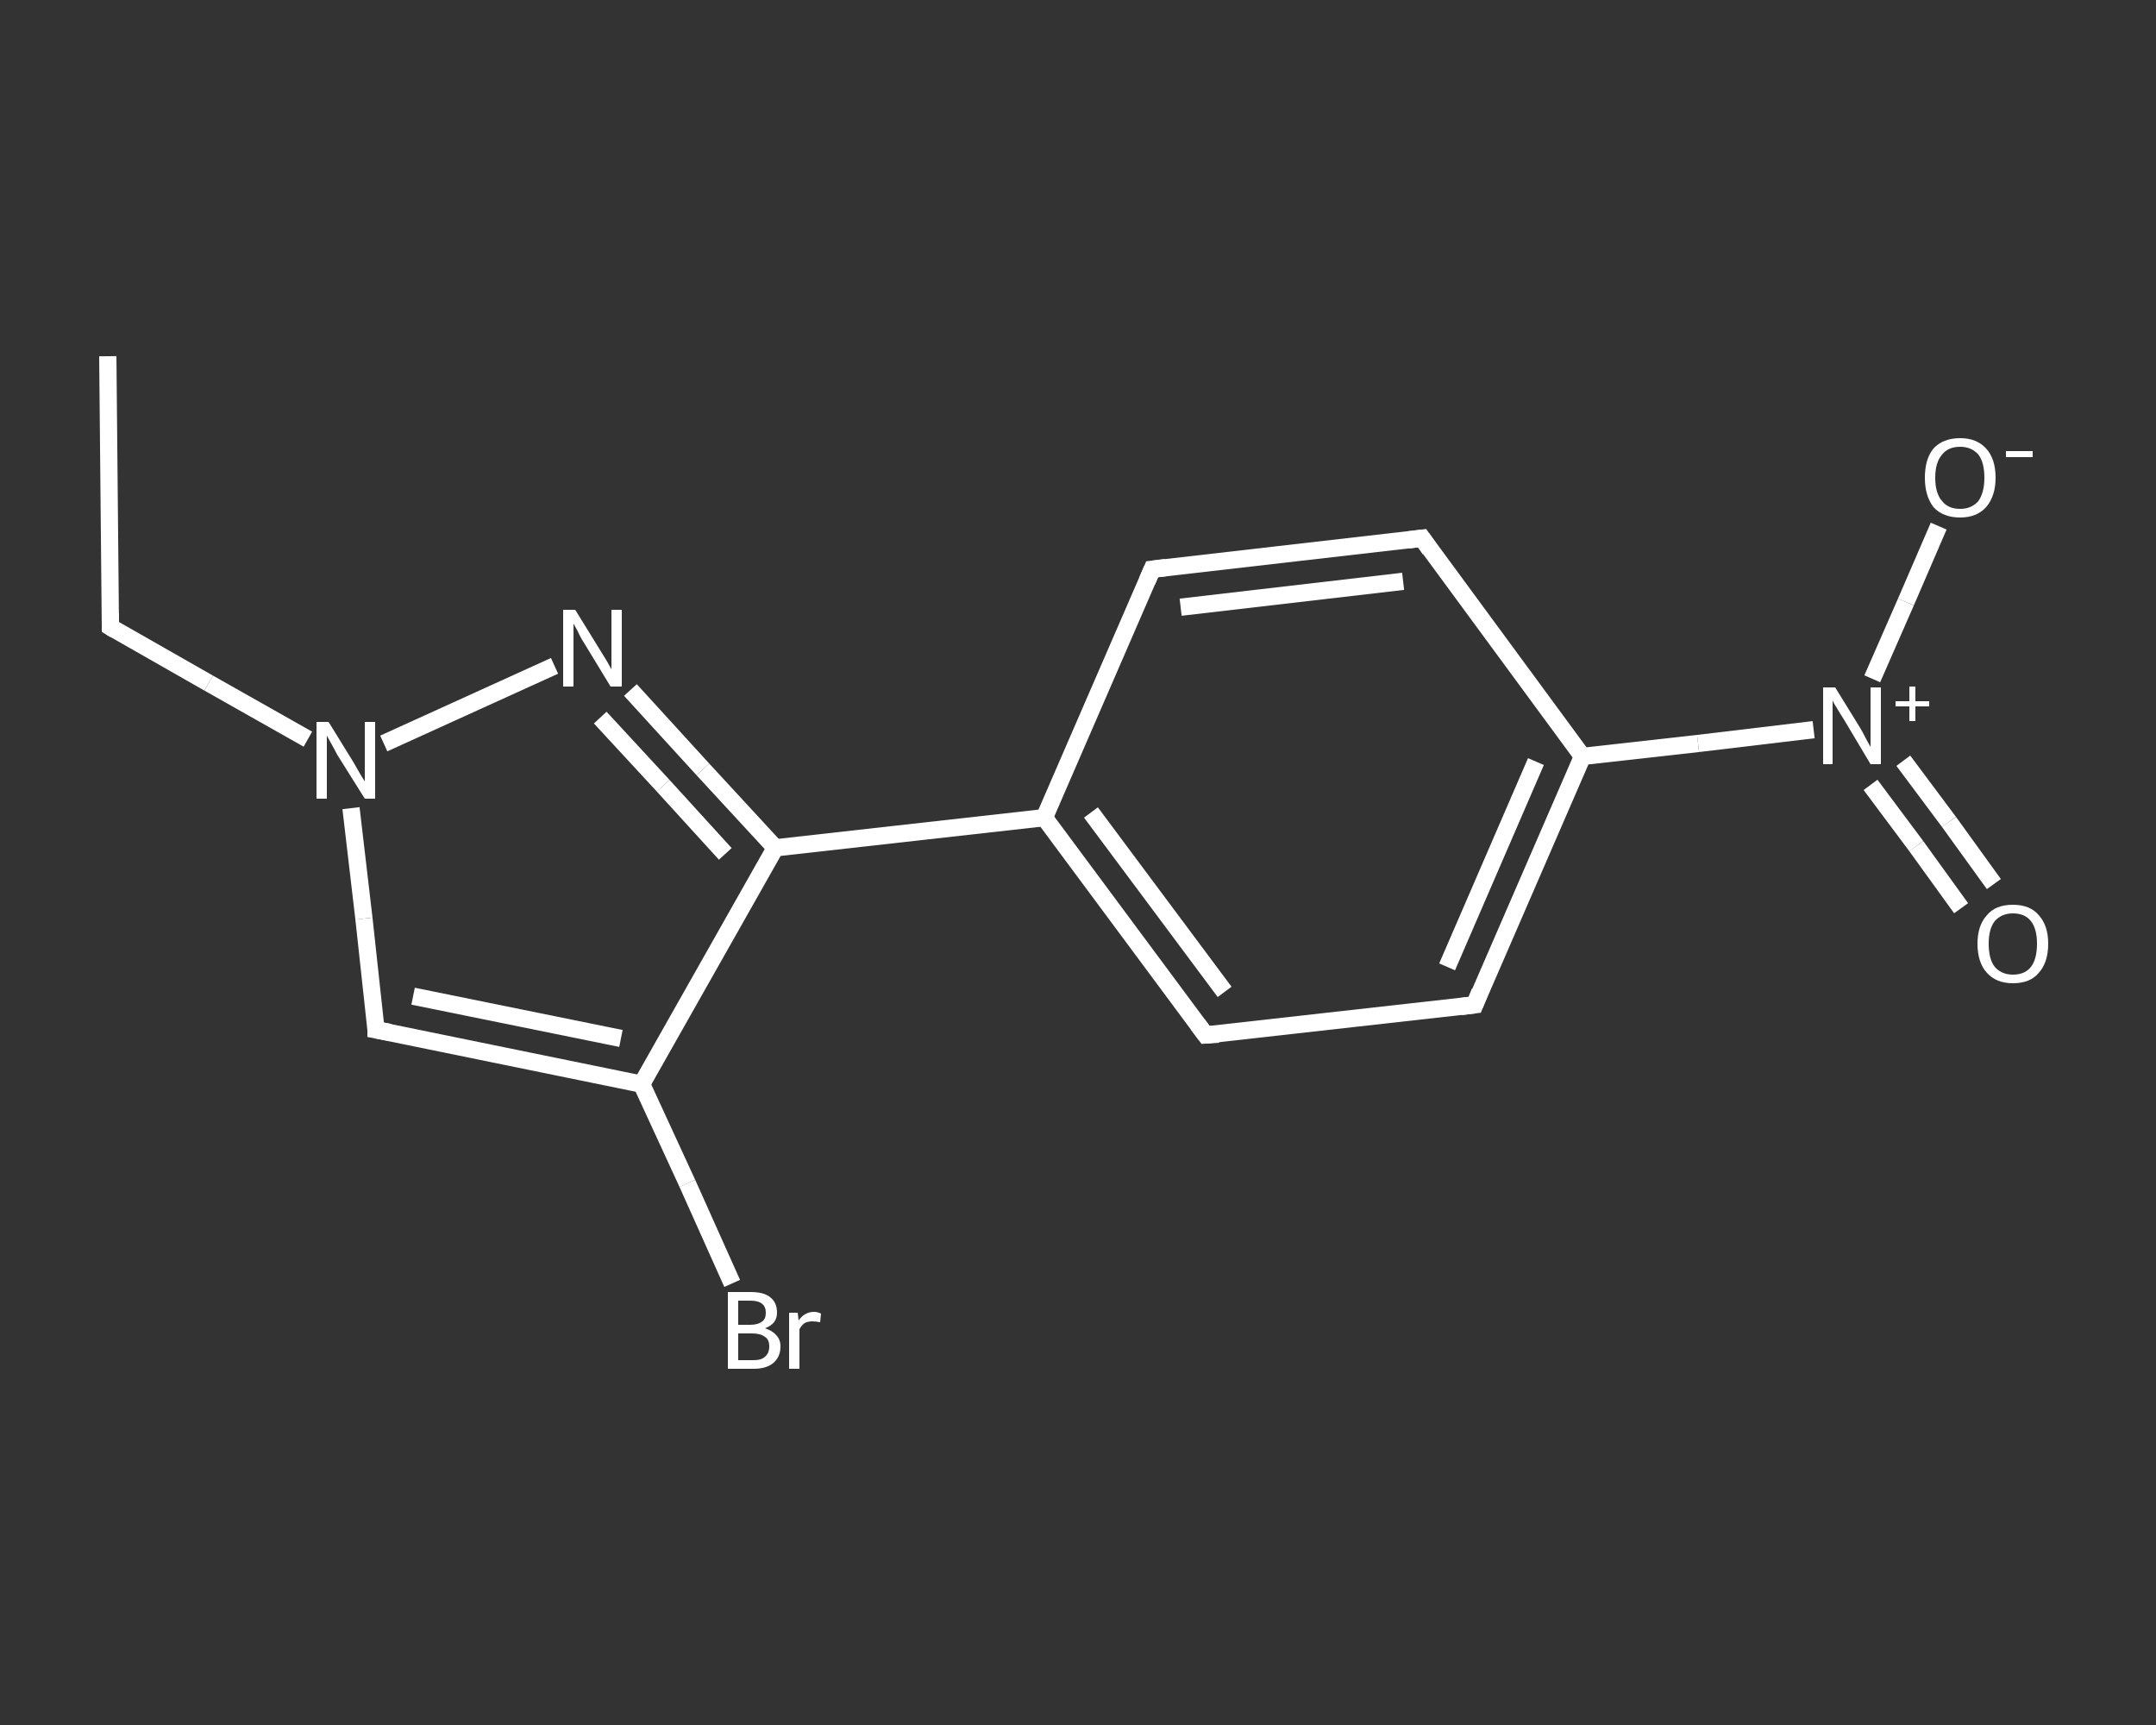 <?xml version='1.0' encoding='iso-8859-1'?>
<svg version='1.1' baseProfile='full'
              xmlns='http://www.w3.org/2000/svg'
                      xmlns:rdkit='http://www.rdkit.org/xml'
                      xmlns:xlink='http://www.w3.org/1999/xlink'
                  xml:space='preserve'
width='250px' height='200px' viewBox='0 0 250 200'>
<rect x="0" y="0" width="250" height="200" fill="#333333" stroke="none"/>
<!-- END OF HEADER -->
<rect style='opacity:1.0;fill:transparent;stroke:none' width='250.0' height='200.0' x='0.0' y='0.0'> </rect>
<path class='bond-0 atom-0 atom-1' d='M 12.5,41.3 L 12.8,72.7' style='fill:none;fill-rule:evenodd;stroke:#FFFFFF;stroke-width:2.0px;stroke-linecap:butt;stroke-linejoin:miter;stroke-opacity:1' />
<path class='bond-1 atom-1 atom-2' d='M 12.8,72.7 L 24.2,79.2' style='fill:none;fill-rule:evenodd;stroke:#FFFFFF;stroke-width:2.0px;stroke-linecap:butt;stroke-linejoin:miter;stroke-opacity:1' />
<path class='bond-1 atom-1 atom-2' d='M 24.2,79.2 L 35.7,85.7' style='fill:none;fill-rule:evenodd;stroke:#FFFFFF;stroke-width:2.0px;stroke-linecap:butt;stroke-linejoin:miter;stroke-opacity:1' />
<path class='bond-2 atom-2 atom-3' d='M 40.7,93.7 L 42.2,106.5' style='fill:none;fill-rule:evenodd;stroke:#FFFFFF;stroke-width:2.0px;stroke-linecap:butt;stroke-linejoin:miter;stroke-opacity:1' />
<path class='bond-2 atom-2 atom-3' d='M 42.2,106.5 L 43.6,119.4' style='fill:none;fill-rule:evenodd;stroke:#FFFFFF;stroke-width:2.0px;stroke-linecap:butt;stroke-linejoin:miter;stroke-opacity:1' />
<path class='bond-3 atom-3 atom-4' d='M 43.6,119.4 L 74.4,125.7' style='fill:none;fill-rule:evenodd;stroke:#FFFFFF;stroke-width:2.0px;stroke-linecap:butt;stroke-linejoin:miter;stroke-opacity:1' />
<path class='bond-3 atom-3 atom-4' d='M 47.9,115.5 L 72.0,120.4' style='fill:none;fill-rule:evenodd;stroke:#FFFFFF;stroke-width:2.0px;stroke-linecap:butt;stroke-linejoin:miter;stroke-opacity:1' />
<path class='bond-4 atom-4 atom-5' d='M 74.4,125.7 L 79.7,137.2' style='fill:none;fill-rule:evenodd;stroke:#FFFFFF;stroke-width:2.0px;stroke-linecap:butt;stroke-linejoin:miter;stroke-opacity:1' />
<path class='bond-4 atom-4 atom-5' d='M 79.7,137.2 L 84.9,148.8' style='fill:none;fill-rule:evenodd;stroke:#FFFFFF;stroke-width:2.0px;stroke-linecap:butt;stroke-linejoin:miter;stroke-opacity:1' />
<path class='bond-5 atom-4 atom-6' d='M 74.4,125.7 L 89.9,98.3' style='fill:none;fill-rule:evenodd;stroke:#FFFFFF;stroke-width:2.0px;stroke-linecap:butt;stroke-linejoin:miter;stroke-opacity:1' />
<path class='bond-6 atom-6 atom-7' d='M 89.9,98.3 L 121.1,94.8' style='fill:none;fill-rule:evenodd;stroke:#FFFFFF;stroke-width:2.0px;stroke-linecap:butt;stroke-linejoin:miter;stroke-opacity:1' />
<path class='bond-7 atom-7 atom-8' d='M 121.1,94.8 L 139.8,120.0' style='fill:none;fill-rule:evenodd;stroke:#FFFFFF;stroke-width:2.0px;stroke-linecap:butt;stroke-linejoin:miter;stroke-opacity:1' />
<path class='bond-7 atom-7 atom-8' d='M 126.5,94.2 L 142.0,115.0' style='fill:none;fill-rule:evenodd;stroke:#FFFFFF;stroke-width:2.0px;stroke-linecap:butt;stroke-linejoin:miter;stroke-opacity:1' />
<path class='bond-8 atom-8 atom-9' d='M 139.8,120.0 L 171.0,116.5' style='fill:none;fill-rule:evenodd;stroke:#FFFFFF;stroke-width:2.0px;stroke-linecap:butt;stroke-linejoin:miter;stroke-opacity:1' />
<path class='bond-9 atom-9 atom-10' d='M 171.0,116.5 L 183.5,87.7' style='fill:none;fill-rule:evenodd;stroke:#FFFFFF;stroke-width:2.0px;stroke-linecap:butt;stroke-linejoin:miter;stroke-opacity:1' />
<path class='bond-9 atom-9 atom-10' d='M 167.8,112.1 L 178.1,88.3' style='fill:none;fill-rule:evenodd;stroke:#FFFFFF;stroke-width:2.0px;stroke-linecap:butt;stroke-linejoin:miter;stroke-opacity:1' />
<path class='bond-10 atom-10 atom-11' d='M 183.5,87.7 L 196.9,86.2' style='fill:none;fill-rule:evenodd;stroke:#FFFFFF;stroke-width:2.0px;stroke-linecap:butt;stroke-linejoin:miter;stroke-opacity:1' />
<path class='bond-10 atom-10 atom-11' d='M 196.9,86.2 L 210.3,84.6' style='fill:none;fill-rule:evenodd;stroke:#FFFFFF;stroke-width:2.0px;stroke-linecap:butt;stroke-linejoin:miter;stroke-opacity:1' />
<path class='bond-11 atom-11 atom-12' d='M 216.9,91.0 L 222.2,98.1' style='fill:none;fill-rule:evenodd;stroke:#FFFFFF;stroke-width:2.0px;stroke-linecap:butt;stroke-linejoin:miter;stroke-opacity:1' />
<path class='bond-11 atom-11 atom-12' d='M 222.2,98.1 L 227.4,105.3' style='fill:none;fill-rule:evenodd;stroke:#FFFFFF;stroke-width:2.0px;stroke-linecap:butt;stroke-linejoin:miter;stroke-opacity:1' />
<path class='bond-11 atom-11 atom-12' d='M 220.7,88.2 L 226.0,95.3' style='fill:none;fill-rule:evenodd;stroke:#FFFFFF;stroke-width:2.0px;stroke-linecap:butt;stroke-linejoin:miter;stroke-opacity:1' />
<path class='bond-11 atom-11 atom-12' d='M 226.0,95.3 L 231.2,102.5' style='fill:none;fill-rule:evenodd;stroke:#FFFFFF;stroke-width:2.0px;stroke-linecap:butt;stroke-linejoin:miter;stroke-opacity:1' />
<path class='bond-12 atom-11 atom-13' d='M 217.1,78.7 L 221.0,69.8' style='fill:none;fill-rule:evenodd;stroke:#FFFFFF;stroke-width:2.0px;stroke-linecap:butt;stroke-linejoin:miter;stroke-opacity:1' />
<path class='bond-12 atom-11 atom-13' d='M 221.0,69.8 L 224.8,61.0' style='fill:none;fill-rule:evenodd;stroke:#FFFFFF;stroke-width:2.0px;stroke-linecap:butt;stroke-linejoin:miter;stroke-opacity:1' />
<path class='bond-13 atom-10 atom-14' d='M 183.5,87.7 L 164.9,62.4' style='fill:none;fill-rule:evenodd;stroke:#FFFFFF;stroke-width:2.0px;stroke-linecap:butt;stroke-linejoin:miter;stroke-opacity:1' />
<path class='bond-14 atom-14 atom-15' d='M 164.9,62.4 L 133.6,66.0' style='fill:none;fill-rule:evenodd;stroke:#FFFFFF;stroke-width:2.0px;stroke-linecap:butt;stroke-linejoin:miter;stroke-opacity:1' />
<path class='bond-14 atom-14 atom-15' d='M 162.7,67.4 L 136.9,70.4' style='fill:none;fill-rule:evenodd;stroke:#FFFFFF;stroke-width:2.0px;stroke-linecap:butt;stroke-linejoin:miter;stroke-opacity:1' />
<path class='bond-15 atom-6 atom-16' d='M 89.9,98.3 L 81.5,89.2' style='fill:none;fill-rule:evenodd;stroke:#FFFFFF;stroke-width:2.0px;stroke-linecap:butt;stroke-linejoin:miter;stroke-opacity:1' />
<path class='bond-15 atom-6 atom-16' d='M 81.5,89.2 L 73.1,80.0' style='fill:none;fill-rule:evenodd;stroke:#FFFFFF;stroke-width:2.0px;stroke-linecap:butt;stroke-linejoin:miter;stroke-opacity:1' />
<path class='bond-15 atom-6 atom-16' d='M 84.1,99.0 L 76.9,91.1' style='fill:none;fill-rule:evenodd;stroke:#FFFFFF;stroke-width:2.0px;stroke-linecap:butt;stroke-linejoin:miter;stroke-opacity:1' />
<path class='bond-15 atom-6 atom-16' d='M 76.9,91.1 L 69.6,83.2' style='fill:none;fill-rule:evenodd;stroke:#FFFFFF;stroke-width:2.0px;stroke-linecap:butt;stroke-linejoin:miter;stroke-opacity:1' />
<path class='bond-16 atom-16 atom-2' d='M 64.3,77.2 L 44.5,86.2' style='fill:none;fill-rule:evenodd;stroke:#FFFFFF;stroke-width:2.0px;stroke-linecap:butt;stroke-linejoin:miter;stroke-opacity:1' />
<path class='bond-17 atom-15 atom-7' d='M 133.6,66.0 L 121.1,94.8' style='fill:none;fill-rule:evenodd;stroke:#FFFFFF;stroke-width:2.0px;stroke-linecap:butt;stroke-linejoin:miter;stroke-opacity:1' />
<path d='M 12.8,71.1 L 12.8,72.7 L 13.3,73.0' style='fill:none;stroke:#FFFFFF;stroke-width:2.0px;stroke-linecap:butt;stroke-linejoin:miter;stroke-opacity:1;' />
<path d='M 43.6,118.8 L 43.6,119.4 L 45.2,119.7' style='fill:none;stroke:#FFFFFF;stroke-width:2.0px;stroke-linecap:butt;stroke-linejoin:miter;stroke-opacity:1;' />
<path d='M 138.9,118.8 L 139.8,120.0 L 141.3,119.9' style='fill:none;stroke:#FFFFFF;stroke-width:2.0px;stroke-linecap:butt;stroke-linejoin:miter;stroke-opacity:1;' />
<path d='M 169.4,116.7 L 171.0,116.5 L 171.6,115.0' style='fill:none;stroke:#FFFFFF;stroke-width:2.0px;stroke-linecap:butt;stroke-linejoin:miter;stroke-opacity:1;' />
<path d='M 165.8,63.7 L 164.9,62.4 L 163.3,62.6' style='fill:none;stroke:#FFFFFF;stroke-width:2.0px;stroke-linecap:butt;stroke-linejoin:miter;stroke-opacity:1;' />
<path d='M 135.2,65.8 L 133.6,66.0 L 133.0,67.4' style='fill:none;stroke:#FFFFFF;stroke-width:2.0px;stroke-linecap:butt;stroke-linejoin:miter;stroke-opacity:1;' />
<path class='atom-2' d='M 38.1 83.7
L 41.0 88.4
Q 41.3 88.9, 41.8 89.8
Q 42.3 90.6, 42.3 90.6
L 42.3 83.7
L 43.5 83.7
L 43.5 92.6
L 42.3 92.6
L 39.1 87.5
Q 38.8 86.9, 38.4 86.2
Q 38.0 85.5, 37.9 85.3
L 37.9 92.6
L 36.7 92.6
L 36.7 83.7
L 38.1 83.7
' fill='#FFFFFF'/>
<path class='atom-5' d='M 88.7 154.0
Q 89.6 154.3, 90.0 154.8
Q 90.5 155.3, 90.5 156.1
Q 90.5 157.3, 89.7 158.0
Q 88.9 158.7, 87.4 158.7
L 84.4 158.7
L 84.4 149.8
L 87.0 149.8
Q 88.6 149.8, 89.3 150.4
Q 90.1 151.0, 90.1 152.2
Q 90.1 153.5, 88.7 154.0
M 85.6 150.8
L 85.6 153.6
L 87.0 153.6
Q 87.9 153.6, 88.4 153.2
Q 88.8 152.9, 88.8 152.2
Q 88.8 150.8, 87.0 150.8
L 85.6 150.8
M 87.4 157.7
Q 88.3 157.7, 88.7 157.3
Q 89.2 156.9, 89.2 156.1
Q 89.2 155.3, 88.7 155.0
Q 88.2 154.6, 87.2 154.6
L 85.6 154.6
L 85.6 157.7
L 87.4 157.7
' fill='#FFFFFF'/>
<path class='atom-5' d='M 92.5 152.2
L 92.6 153.1
Q 93.3 152.1, 94.4 152.1
Q 94.8 152.1, 95.2 152.3
L 95.1 153.3
Q 94.5 153.2, 94.2 153.2
Q 93.7 153.2, 93.3 153.4
Q 93.0 153.6, 92.7 154.1
L 92.7 158.7
L 91.5 158.7
L 91.5 152.2
L 92.5 152.2
' fill='#FFFFFF'/>
<path class='atom-11' d='M 212.8 79.7
L 215.7 84.4
Q 216.0 84.9, 216.4 85.7
Q 216.9 86.6, 216.9 86.6
L 216.9 79.7
L 218.1 79.7
L 218.1 88.6
L 216.9 88.6
L 213.8 83.4
Q 213.4 82.8, 213.0 82.1
Q 212.6 81.5, 212.5 81.2
L 212.5 88.6
L 211.4 88.6
L 211.4 79.7
L 212.8 79.7
' fill='#FFFFFF'/>
<path class='atom-11' d='M 219.8 81.3
L 221.4 81.3
L 221.4 79.6
L 222.1 79.6
L 222.1 81.3
L 223.7 81.3
L 223.7 81.9
L 222.1 81.9
L 222.1 83.6
L 221.4 83.6
L 221.4 81.9
L 219.8 81.9
L 219.8 81.3
' fill='#FFFFFF'/>
<path class='atom-12' d='M 229.3 109.4
Q 229.3 107.3, 230.4 106.1
Q 231.4 104.9, 233.4 104.9
Q 235.4 104.9, 236.4 106.1
Q 237.5 107.3, 237.5 109.4
Q 237.5 111.6, 236.4 112.8
Q 235.4 114.0, 233.4 114.0
Q 231.5 114.0, 230.4 112.8
Q 229.3 111.6, 229.3 109.4
M 233.4 113.0
Q 234.8 113.0, 235.5 112.1
Q 236.2 111.2, 236.2 109.4
Q 236.2 107.7, 235.5 106.8
Q 234.8 105.9, 233.4 105.9
Q 232.1 105.9, 231.3 106.8
Q 230.6 107.7, 230.6 109.4
Q 230.6 111.2, 231.3 112.1
Q 232.1 113.0, 233.4 113.0
' fill='#FFFFFF'/>
<path class='atom-13' d='M 223.2 55.4
Q 223.2 53.2, 224.2 52.0
Q 225.3 50.8, 227.3 50.8
Q 229.2 50.8, 230.3 52.0
Q 231.4 53.2, 231.4 55.4
Q 231.4 57.5, 230.3 58.8
Q 229.2 60.0, 227.3 60.0
Q 225.3 60.0, 224.2 58.8
Q 223.2 57.5, 223.2 55.4
M 227.3 59.0
Q 228.6 59.0, 229.4 58.1
Q 230.1 57.1, 230.1 55.4
Q 230.1 53.6, 229.4 52.7
Q 228.6 51.8, 227.3 51.8
Q 225.9 51.8, 225.2 52.7
Q 224.4 53.6, 224.4 55.4
Q 224.4 57.2, 225.2 58.1
Q 225.9 59.0, 227.3 59.0
' fill='#FFFFFF'/>
<path class='atom-13' d='M 232.6 52.3
L 235.7 52.3
L 235.7 53.0
L 232.6 53.0
L 232.6 52.3
' fill='#FFFFFF'/>
<path class='atom-16' d='M 66.7 70.7
L 69.6 75.4
Q 69.9 75.9, 70.4 76.7
Q 70.9 77.6, 70.9 77.6
L 70.9 70.7
L 72.1 70.7
L 72.1 79.6
L 70.8 79.6
L 67.7 74.5
Q 67.3 73.9, 67.0 73.2
Q 66.6 72.5, 66.5 72.3
L 66.5 79.6
L 65.3 79.6
L 65.3 70.7
L 66.7 70.7
' fill='#FFFFFF'/>
</svg>
